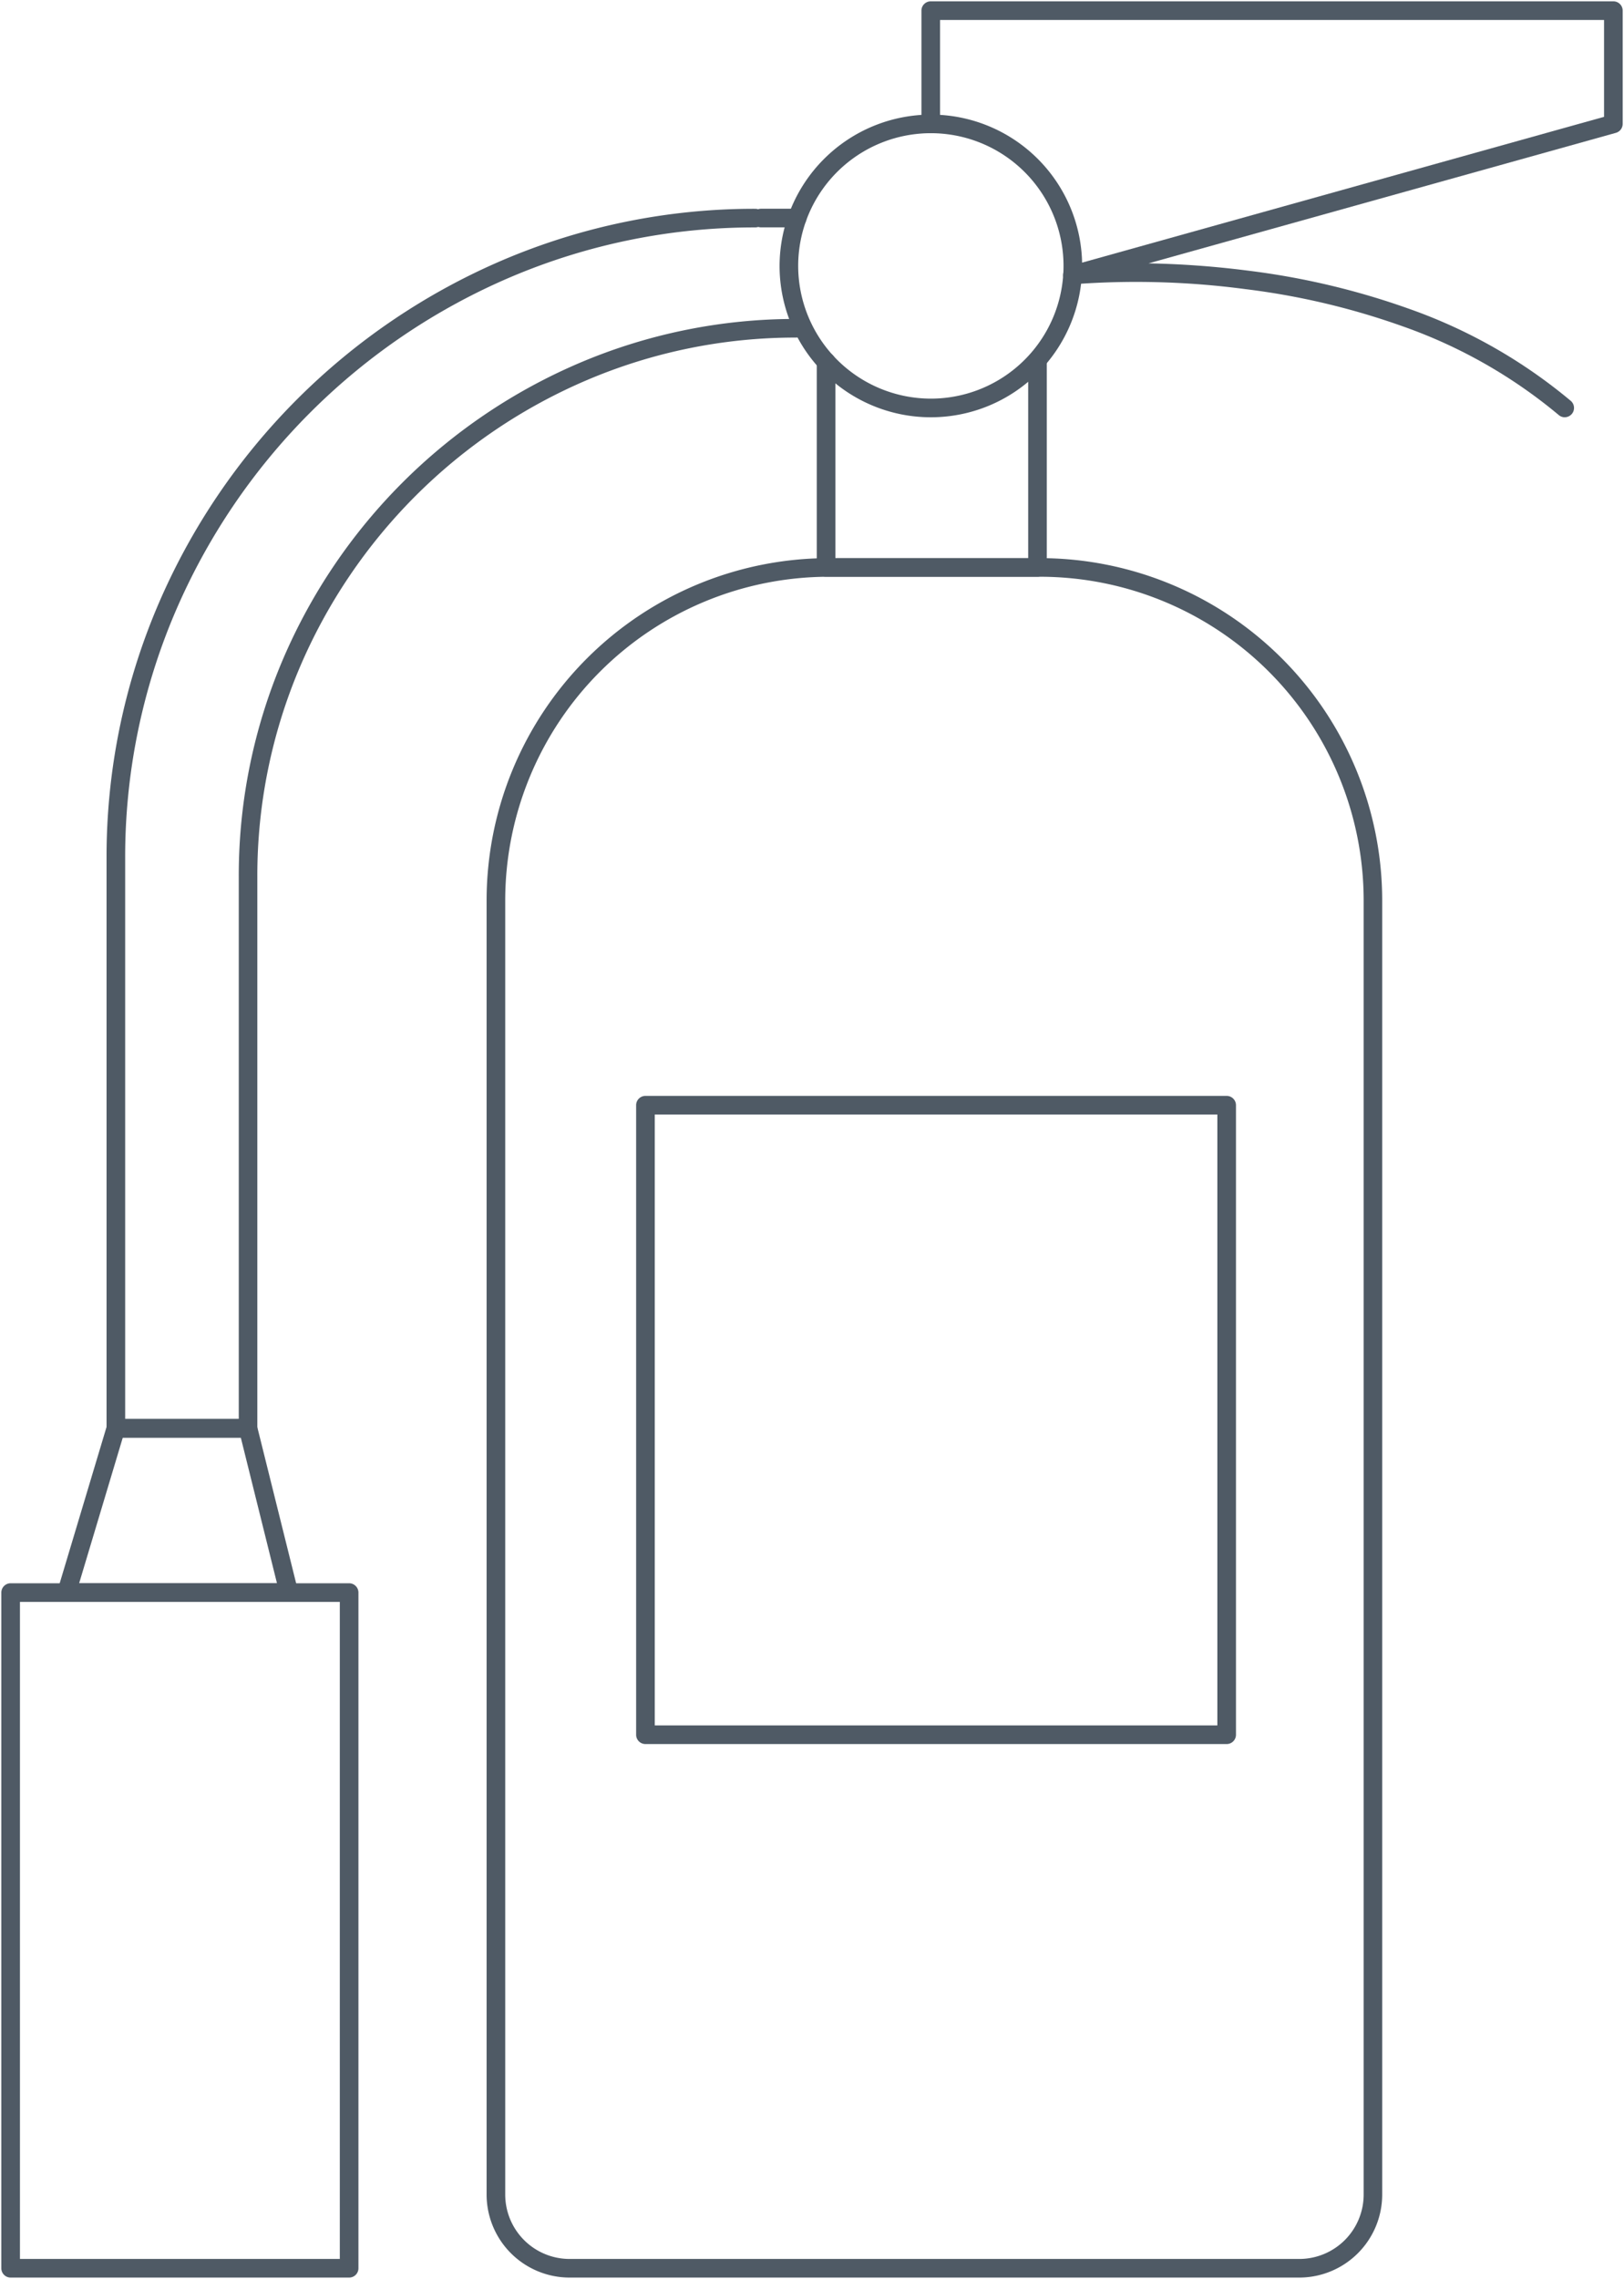 <svg xmlns="http://www.w3.org/2000/svg" xmlns:xlink="http://www.w3.org/1999/xlink" width="61.071" height="85.667" viewBox="0 0 61.071 85.667"><defs><clipPath id="a"><rect width="61.071" height="85.667" fill="none" stroke="#4f5a65" stroke-width="0.7"></rect></clipPath></defs><g clip-path="url(#a)"><path d="M27.589,3.143A5.689,5.689,0,1,1,21.9,8.832,5.7,5.7,0,0,1,27.589,3.143Zm0,10.677A4.989,4.989,0,1,0,22.6,8.832,4.994,4.994,0,0,0,27.589,13.82Z" transform="translate(7.416 1.165)" fill="#4f5a65"></path><path d="M31.247,18.282H23.3a.35.35,0,0,1-.35-.35V10.195a.35.35,0,1,1,.7,0v7.387H30.9V10.195a.35.35,0,1,1,.7,0v7.737A.35.35,0,0,1,31.247,18.282Z" transform="translate(7.765 3.398)" fill="#4f5a65"></path><path d="M44.2,80.284H16.756a3.123,3.123,0,0,1-3.119-3.119V28.488a12.876,12.876,0,0,1,12.839-12.84h8a12.876,12.876,0,0,1,12.84,12.84V77.165A3.123,3.123,0,0,1,44.2,80.284ZM26.476,16.348a12.176,12.176,0,0,0-12.139,12.14V77.165a2.422,2.422,0,0,0,2.419,2.419H44.2a2.422,2.422,0,0,0,2.419-2.419V28.488a12.176,12.176,0,0,0-12.14-12.14Z" transform="translate(4.662 5.333)" fill="#4f5a65"></path><path d="M0-.35H21.857a.35.35,0,0,1,.35.35V23.665a.35.35,0,0,1-.35.35H0a.35.35,0,0,1-.35-.35V0A.35.35,0,0,1,0-.35Zm21.507.7H.35V23.315H21.507Z" transform="translate(24.272 41.546)" fill="#4f5a65"></path><path d="M8.24,51.995H3.268a.35.35,0,0,1-.35-.35V30.19a24.093,24.093,0,0,1,1.925-9.472,24.625,24.625,0,0,1,13-13A24.093,24.093,0,0,1,27.31,5.8a.35.35,0,0,1,0,.7,23.4,23.4,0,0,0-9.2,1.869A23.925,23.925,0,0,0,5.487,20.992a23.4,23.4,0,0,0-1.869,9.2v21.1H7.89V30.89a20.69,20.69,0,0,1,1.653-8.135A21.152,21.152,0,0,1,20.705,11.594a20.694,20.694,0,0,1,8.136-1.653.35.35,0,1,1,0,.7,20,20,0,0,0-7.862,1.6A20.452,20.452,0,0,0,10.188,23.029a19.994,19.994,0,0,0-1.6,7.861V51.645A.35.35,0,0,1,8.24,51.995Z" transform="translate(1.089 2.049)" fill="#4f5a65"></path><path d="M1.356.35H0A.35.35,0,0,1-.35,0,.35.35,0,0,1,0-.35H1.356a.35.35,0,0,1,.35.35A.35.35,0,0,1,1.356.35Z" transform="translate(28.622 8.197)" fill="#4f5a65"></path><path d="M3.73,39.92H8.7a.35.35,0,0,1,.34.265l1.536,6.173a.35.35,0,0,1-.34.435H1.879a.35.35,0,0,1-.335-.451L3.395,40.17A.35.35,0,0,1,3.73,39.92Zm4.7.7H3.991L2.35,46.094H9.79Z" transform="translate(0.626 13.423)" fill="#4f5a65"></path><path d="M0-.35H12.729a.35.35,0,0,1,.35.35V25.4a.35.35,0,0,1-.35.35H0a.35.35,0,0,1-.35-.35V0A.35.35,0,0,1,0-.35Zm12.379.7H.35v24.7H12.379Z" transform="translate(0.4 59.867)" fill="#4f5a65"></path><path d="M50.093,15.586a.349.349,0,0,1-.227-.084,18.928,18.928,0,0,0-5.837-3.324,27.607,27.607,0,0,0-5.951-1.41,31.3,31.3,0,0,0-6.466-.182.35.35,0,0,1-.13-.685L51.57,4.292V.65H26.6V4.557a.35.35,0,1,1-.7,0V.3a.35.35,0,0,1,.35-.35H51.92a.35.35,0,0,1,.35.35V4.557a.35.35,0,0,1-.256.337L34.439,9.8a34.42,34.42,0,0,1,3.728.272,28.307,28.307,0,0,1,6.1,1.447,19.624,19.624,0,0,1,6.051,3.45.35.35,0,0,1-.227.616Z" transform="translate(8.751 0.1)" fill="#4f5a65"></path></g></svg>